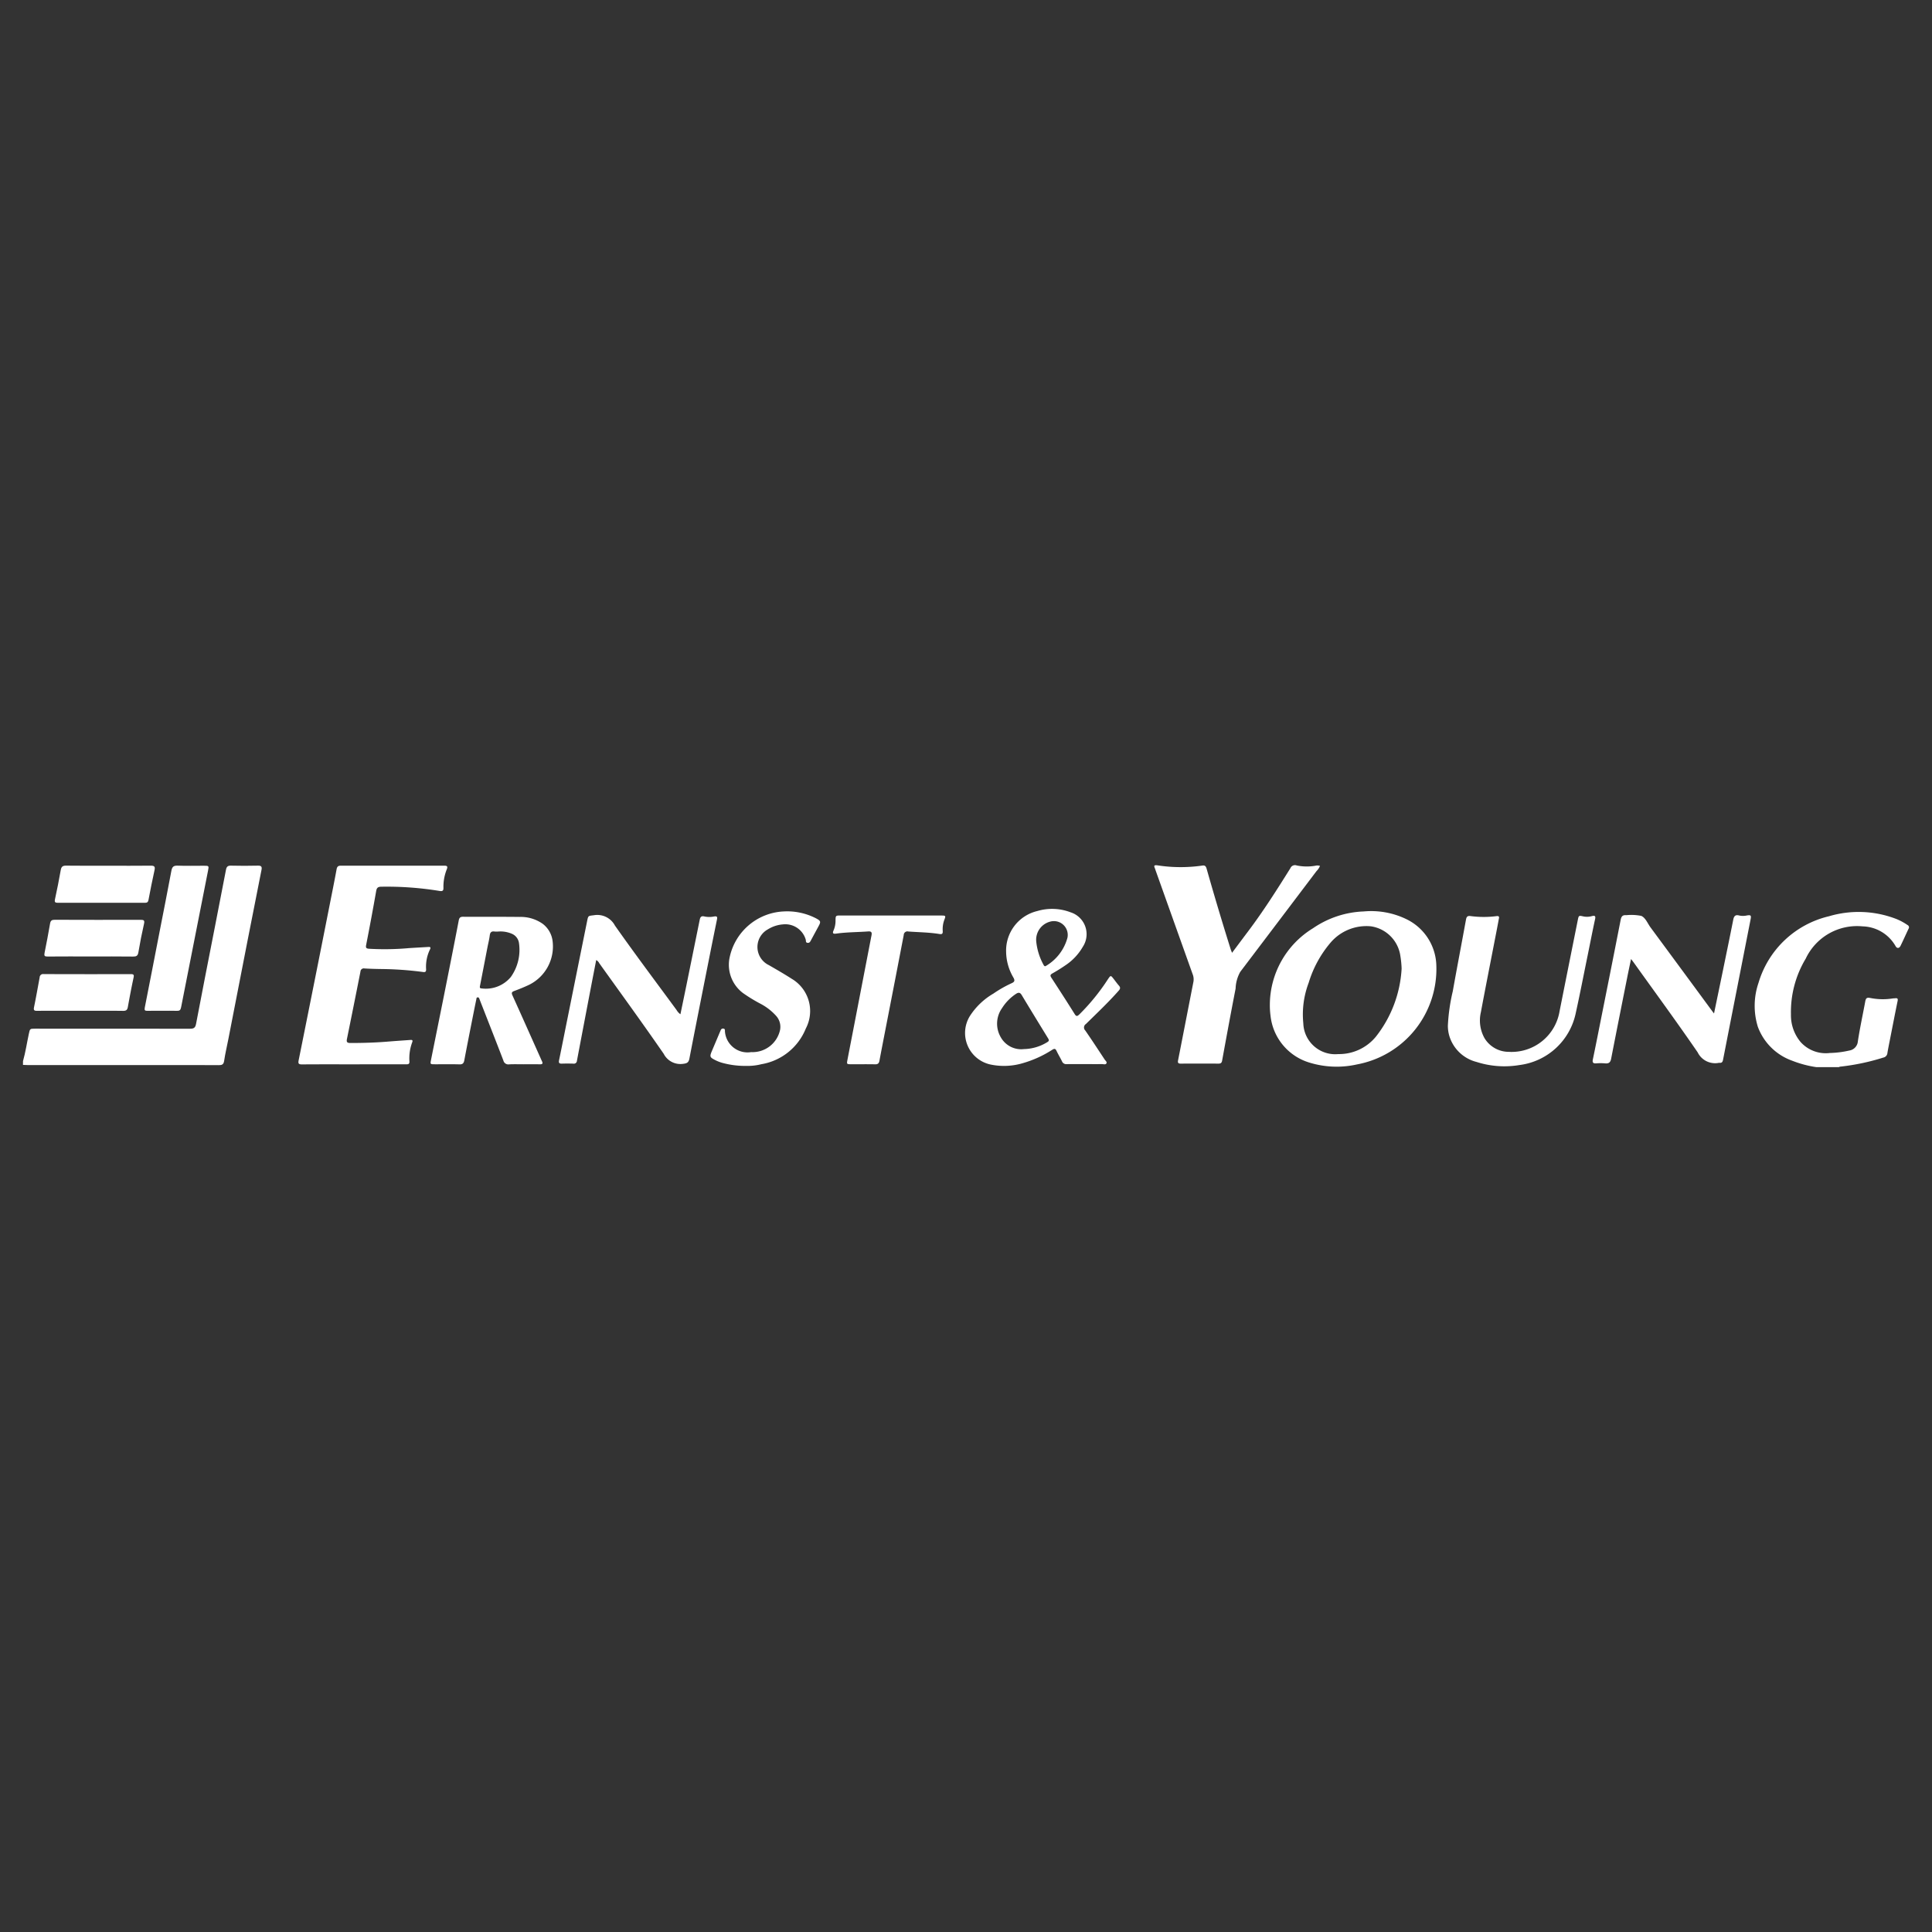 <svg xmlns="http://www.w3.org/2000/svg" viewBox="0 0 59.528 59.528"><rect x="0" y="0" width="59.528" height="59.528" fill="#333333" stroke="none"/><defs><style>.cls-1{fill:none;}.cls-2{fill:#fff;}</style></defs><title>Zasób 134</title><g id="Warstwa_2" data-name="Warstwa 2"><g id="Warstwa_1-2" data-name="Warstwa 1"><rect class="cls-1" width="59.528" height="59.528"/><g id="_8CXp32" data-name="8CXp32"><path class="cls-2" d="M.709,32.694c.078-.275.119-.557.179-.836.035-.162.03-.163.2-.163q2.382,0,4.763.002c.116,0,.166-.024.19-.15.184-.974.377-1.947.567-2.92.119-.61.239-1.219.355-1.829.017-.091.053-.129.152-.126q.418.01.836,0c.107-.002.124.04.106.132q-.217,1.09-.43,2.18Q7.33,30.5,7.036,32.017c-.043.223-.097.445-.13.67-.017.114-.068.133-.169.132-.457-.004-.914-.002-1.371-.002q-2.248,0-4.496,0c-.054,0-.108-.004-.162-.006Z"/><path class="cls-2" d="M55.963,32.88a3.354,3.354,0,0,1-.746-.199,1.753,1.753,0,0,1-1.055-1.044,2.183,2.183,0,0,1,.022-1.358,2.975,2.975,0,0,1,2.171-2.048,3.214,3.214,0,0,1,2.083.088,1.766,1.766,0,0,1,.336.183.077.077,0,0,1,.031.115c-.083.175-.161.352-.246.525-.041.084-.112.087-.155.007a1.202,1.202,0,0,0-1.011-.606,1.748,1.748,0,0,0-1.756.995,3.192,3.192,0,0,0-.455,1.714,1.287,1.287,0,0,0,.293.849,1.04,1.04,0,0,0,.906.343,2.966,2.966,0,0,0,.597-.075.312.312,0,0,0,.266-.286c.063-.412.152-.819.228-1.229.017-.09.042-.128.152-.105a1.966,1.966,0,0,0,.692.015c.027-.004.054-.003.081-.006.068-.008.086.014.071.086-.08.389-.155.779-.232,1.169-.028.144-.058.287-.082.432a.156.156,0,0,1-.128.141,6.893,6.893,0,0,1-1.335.28.104.104,0,0,0-.031.014Z"/><path class="cls-2" d="M10.902,32.794c-.531,0-1.061-.002-1.592.002-.105.001-.13-.021-.107-.132q.484-2.4.958-4.801c.071-.359.144-.719.21-1.08.015-.082.049-.11.129-.11q1.592.002,3.184,0c.088,0,.119.016.082.112a1.44,1.44,0,0,0-.103.566c.003.092-.025.117-.124.1a10.05,10.05,0,0,0-1.79-.13c-.1.001-.14.029-.158.132q-.146.832-.309,1.661c-.019.095.006.112.091.119a8.383,8.383,0,0,0,1.24-.021c.193-.012.386-.023.579-.034.057-.003.093.003.056.076a1.205,1.205,0,0,0-.119.608c.002.068-.014.098-.093.087a10.579,10.579,0,0,0-1.283-.092c-.174-.002-.348-.007-.521-.017a.103.103,0,0,0-.126.098q-.205,1.038-.416,2.075c-.017.084-.002.123.098.123.403.001.804-.012,1.206-.046.219-.018.439-.032.659-.048.059-.004.067.022.049.07a1.411,1.411,0,0,0-.087.592c.005.092-.046.089-.108.089q-.593-.001-1.185,0Z"/><path class="cls-2" d="M37.961,29.358c.172-.23.336-.45.5-.668.469-.622.885-1.279,1.298-1.939a.152.152,0,0,1,.193-.085,1.553,1.553,0,0,0,.576.009.256.256,0,0,1,.143.005.487.487,0,0,1-.108.161q-1.173,1.552-2.348,3.102a1.127,1.127,0,0,0-.144.516c-.144.738-.28,1.478-.415,2.218-.013.073-.042.095-.113.095q-.581-.004-1.162,0c-.083.001-.097-.03-.082-.105.159-.806.315-1.613.473-2.419a.437.437,0,0,0-.027-.238q-.571-1.599-1.141-3.198c-.006-.018-.011-.037-.019-.055-.032-.075-.036-.108.073-.095a4.694,4.694,0,0,0,1.386.008c.097-.017.118.039.138.111q.354,1.248.743,2.485C37.935,29.291,37.945,29.316,37.961,29.358Z"/><path class="cls-2" d="M39.126,30.963A2.776,2.776,0,0,1,40.457,28.6a2.946,2.946,0,0,1,1.564-.517,2.485,2.485,0,0,1,1.316.24,1.631,1.631,0,0,1,.919,1.429,2.992,2.992,0,0,1-2.443,3.044,2.852,2.852,0,0,1-1.455-.052,1.697,1.697,0,0,1-1.211-1.446A2.469,2.469,0,0,1,39.126,30.963Zm4.06-1.115a2.879,2.879,0,0,0-.037-.384,1.074,1.074,0,0,0-.911-.923,1.452,1.452,0,0,0-1.242.504,3.445,3.445,0,0,0-.673,1.234,2.75,2.75,0,0,0-.166,1.251.984.984,0,0,0,1.079.948,1.468,1.468,0,0,0,1.161-.541A3.717,3.717,0,0,0,43.186,29.848Z"/><path class="cls-2" d="M33.424,32.787c-.186,0-.372-.002-.558.001a.14.14,0,0,1-.145-.089c-.052-.108-.116-.21-.167-.319-.033-.07-.063-.077-.13-.036a3.415,3.415,0,0,1-.904.412,2.031,2.031,0,0,1-1.008.042.994.994,0,0,1-.628-1.493,2.143,2.143,0,0,1,.724-.691,3.709,3.709,0,0,1,.554-.316c.091-.041.12-.076.063-.177A1.603,1.603,0,0,1,31,29.326a1.251,1.251,0,0,1,.959-1.255,1.596,1.596,0,0,1,1.026.038.707.707,0,0,1,.379,1.062,1.706,1.706,0,0,1-.536.571c-.13.09-.266.174-.404.252-.07.04-.068.072-.028.133.241.37.48.74.714,1.114.049.078.077.08.144.017a6.459,6.459,0,0,0,.884-1.088c.085-.124.085-.124.179-.004.052.067.101.137.158.201.051.058.046.099-.006.157-.318.361-.667.69-1.01,1.027a.128.128,0,0,0-.021.199c.205.296.402.598.6.898.024.036.079.073.051.119-.026.042-.086.02-.131.02C33.781,32.788,33.602,32.787,33.424,32.787Zm-1.876-.463a1.42,1.42,0,0,0,.724-.216c.067-.04.046-.074.018-.12-.271-.442-.542-.883-.809-1.328-.048-.08-.094-.088-.168-.043a1.453,1.453,0,0,0-.437.443.827.827,0,0,0-.04.9A.72.72,0,0,0,31.549,32.324Zm.381-3.307a1.879,1.879,0,0,0,.226.714c.021.041.045.052.081.025a1.443,1.443,0,0,0,.654-.863.426.426,0,0,0-.537-.495A.577.577,0,0,0,31.929,29.017Z"/><path class="cls-2" d="M16.13,32.792c-.147,0-.294-.005-.441.002a.156.156,0,0,1-.179-.118c-.235-.613-.476-1.224-.715-1.836-.007-.018-.013-.036-.021-.054-.01-.025-.017-.055-.051-.056-.046-.002-.042.041-.048.067-.045.215-.087.431-.13.646-.081.409-.162.818-.239,1.227-.017.09-.052.129-.152.125-.251-.008-.503-.002-.755-.003-.144,0-.146-.001-.117-.143.129-.643.259-1.285.388-1.928.157-.787.314-1.574.465-2.362.017-.089.053-.113.137-.112.581.003,1.162-.002,1.742.005a1.175,1.175,0,0,1,.71.214.787.787,0,0,1,.305.554,1.317,1.317,0,0,1-.72,1.32c-.15.072-.304.134-.46.192-.08.029-.096.057-.059.139.297.655.589,1.312.882,1.968.009.021.019.043.029.064.031.064.013.091-.06.09C16.471,32.79,16.301,32.791,16.13,32.792Zm-.786-4.089a.673.673,0,0,1-.104-.001c-.096-.015-.138.023-.15.12-.015.122-.046.242-.07.363-.077.398-.153.796-.231,1.193-.009.047-.008.075.049.077a1.002,1.002,0,0,0,.901-.352,1.442,1.442,0,0,0,.253-1.035.366.366,0,0,0-.207-.291A.885.885,0,0,0,15.344,28.703Z"/><path class="cls-2" d="M52.812,31.226c.091-.44.178-.855.263-1.27.111-.54.223-1.081.33-1.622.021-.109.068-.156.178-.127a.55.55,0,0,0,.241,0c.123-.021.138-.001.115.117q-.137.699-.274,1.397-.288,1.465-.575,2.931c-.014.073-.041.103-.113.095H52.965a.598.598,0,0,1-.658-.324c-.64-.932-1.309-1.843-1.967-2.763-.022-.031-.046-.061-.085-.112-.042.204-.082.389-.119.575-.166.832-.332,1.664-.494,2.497-.022.114-.072.155-.185.144a1.651,1.651,0,0,0-.279,0c-.102.008-.117-.039-.099-.124q.1-.482.195-.965c.221-1.109.444-2.218.66-3.328.022-.111.058-.159.177-.149a1.563,1.563,0,0,1,.459.022c.132.057.195.232.286.356q.949,1.285,1.895,2.572C52.765,31.168,52.78,31.185,52.812,31.226Z"/><path class="cls-2" d="M20.965,31.251c.066-.32.13-.625.192-.93q.201-.987.401-1.974c.018-.088.042-.135.152-.108a.724.724,0,0,0,.288,0c.093-.016.111.008.093.093q-.121.59-.238,1.18c-.205,1.034-.411,2.067-.611,3.101-.023.118-.066.15-.191.165a.579.579,0,0,1-.601-.308c-.649-.94-1.321-1.863-1.986-2.792a.221.221,0,0,0-.094-.097c-.051.264-.102.524-.152.784q-.222,1.16-.442,2.32a.093.093,0,0,1-.111.087c-.116-.003-.233-.004-.349,0-.083.003-.108-.019-.09-.106.092-.442.178-.885.268-1.328q.298-1.481.597-2.962c.035-.172.035-.153.213-.177a.615.615,0,0,1,.643.319c.617.877,1.262,1.735,1.897,2.599A.421.421,0,0,0,20.965,31.251Z"/><path class="cls-2" d="M44.611,31.606A5.776,5.776,0,0,1,44.763,30.54c.131-.737.273-1.472.407-2.208.016-.086.046-.118.135-.107a3.096,3.096,0,0,0,.809.002c.102-.013.072.059.064.104-.046.254-.097.508-.146.762-.135.697-.273,1.393-.403,2.091a1.118,1.118,0,0,0,.108.798.874.874,0,0,0,.753.427,1.498,1.498,0,0,0,1.563-1.252q.279-1.401.56-2.802c.03-.149.03-.151.175-.118a.568.568,0,0,0,.264-.011c.087-.021.117-.004.095.095-.079.362-.149.726-.223,1.088-.124.605-.241,1.211-.374,1.813a2.029,2.029,0,0,1-1.729,1.593,2.807,2.807,0,0,1-1.327-.095,1.178,1.178,0,0,1-.84-.808A1.115,1.115,0,0,1,44.611,31.606Z"/><path class="cls-2" d="M23.007,32.842a2.667,2.667,0,0,1-.764-.097,1.213,1.213,0,0,1-.194-.076c-.184-.092-.189-.11-.109-.299q.127-.299.253-.598c.018-.044.035-.088.097-.079.059.009.044.059.047.092a.697.697,0,0,0,.807.632.867.867,0,0,0,.893-.693.504.504,0,0,0-.121-.421,1.727,1.727,0,0,0-.473-.37,4.81,4.81,0,0,1-.554-.338,1.09,1.09,0,0,1-.417-1.046,1.784,1.784,0,0,1,1.676-1.466,1.935,1.935,0,0,1,.994.212c.15.08.155.104.076.249q-.116.214-.232.429c-.022.041-.041.083-.101.078-.067-.006-.049-.059-.058-.096a.656.656,0,0,0-.706-.473,1.023,1.023,0,0,0-.457.15.62.62,0,0,0,.028,1.106c.234.136.469.27.697.417a1.154,1.154,0,0,1,.44,1.534A1.794,1.794,0,0,1,23.459,32.79,1.705,1.705,0,0,1,23.007,32.842Z"/><path class="cls-2" d="M27.45,28.209q.767,0,1.534,0c.16,0,.163.002.108.144a.83.83,0,0,0-.045.331c.003.08-.011.109-.103.094-.317-.052-.639-.053-.958-.077a.112.112,0,0,0-.14.107q-.278,1.449-.561,2.897c-.063.326-.127.651-.188.978-.014.076-.046.112-.131.11-.244-.005-.488-.001-.732-.002-.146,0-.148-.001-.122-.14.088-.458.178-.916.266-1.375q.237-1.227.474-2.454c.018-.091.001-.131-.105-.123-.327.024-.657.021-.983.067-.091.013-.124-.006-.079-.102a.744.744,0,0,0,.059-.305c.003-.15.005-.151.16-.151Q26.678,28.209,27.45,28.209Z"/><path class="cls-2" d="M5.008,31.144c-.155,0-.31-.002-.465.001-.076.002-.099-.015-.082-.1.156-.783.306-1.568.459-2.352.121-.621.245-1.242.361-1.864.022-.116.063-.161.187-.157.271.01.542.003.814.003.155,0,.158.001.128.152q-.416,2.107-.831,4.214c-.017.086-.05.107-.129.104C5.303,31.14,5.155,31.144,5.008,31.144Z"/><path class="cls-2" d="M3.334,26.675c.437,0,.875.003,1.312-.002.111-.001.139.029.115.139-.068.305-.128.612-.186.918-.013.069-.046.087-.11.087q-1.341-.002-2.682,0c-.079,0-.109-.016-.089-.108.066-.301.125-.604.179-.907.018-.099.061-.131.161-.13C2.468,26.677,2.901,26.675,3.334,26.675Z"/><path class="cls-2" d="M2.789,29.47c-.441,0-.883-.002-1.324.002-.089.001-.111-.02-.092-.112.063-.302.117-.606.171-.91.015-.083.053-.111.14-.11q1.324.005,2.648.001c.093,0,.131.012.106.121q-.1.44-.175.886c-.018.105-.066.126-.162.125C3.664,29.468,3.226,29.47,2.789,29.47Z"/><path class="cls-2" d="M2.469,31.144c-.442,0-.883-.002-1.325.001-.084.001-.115-.014-.096-.109.063-.306.117-.614.174-.922a.105.105,0,0,1,.122-.101q1.342.005,2.685.001c.082,0,.106.017.087.106-.065.302-.122.605-.177.909-.016.087-.051.118-.144.117C3.352,31.141,2.91,31.144,2.469,31.144Z"/></g></g></g></svg>